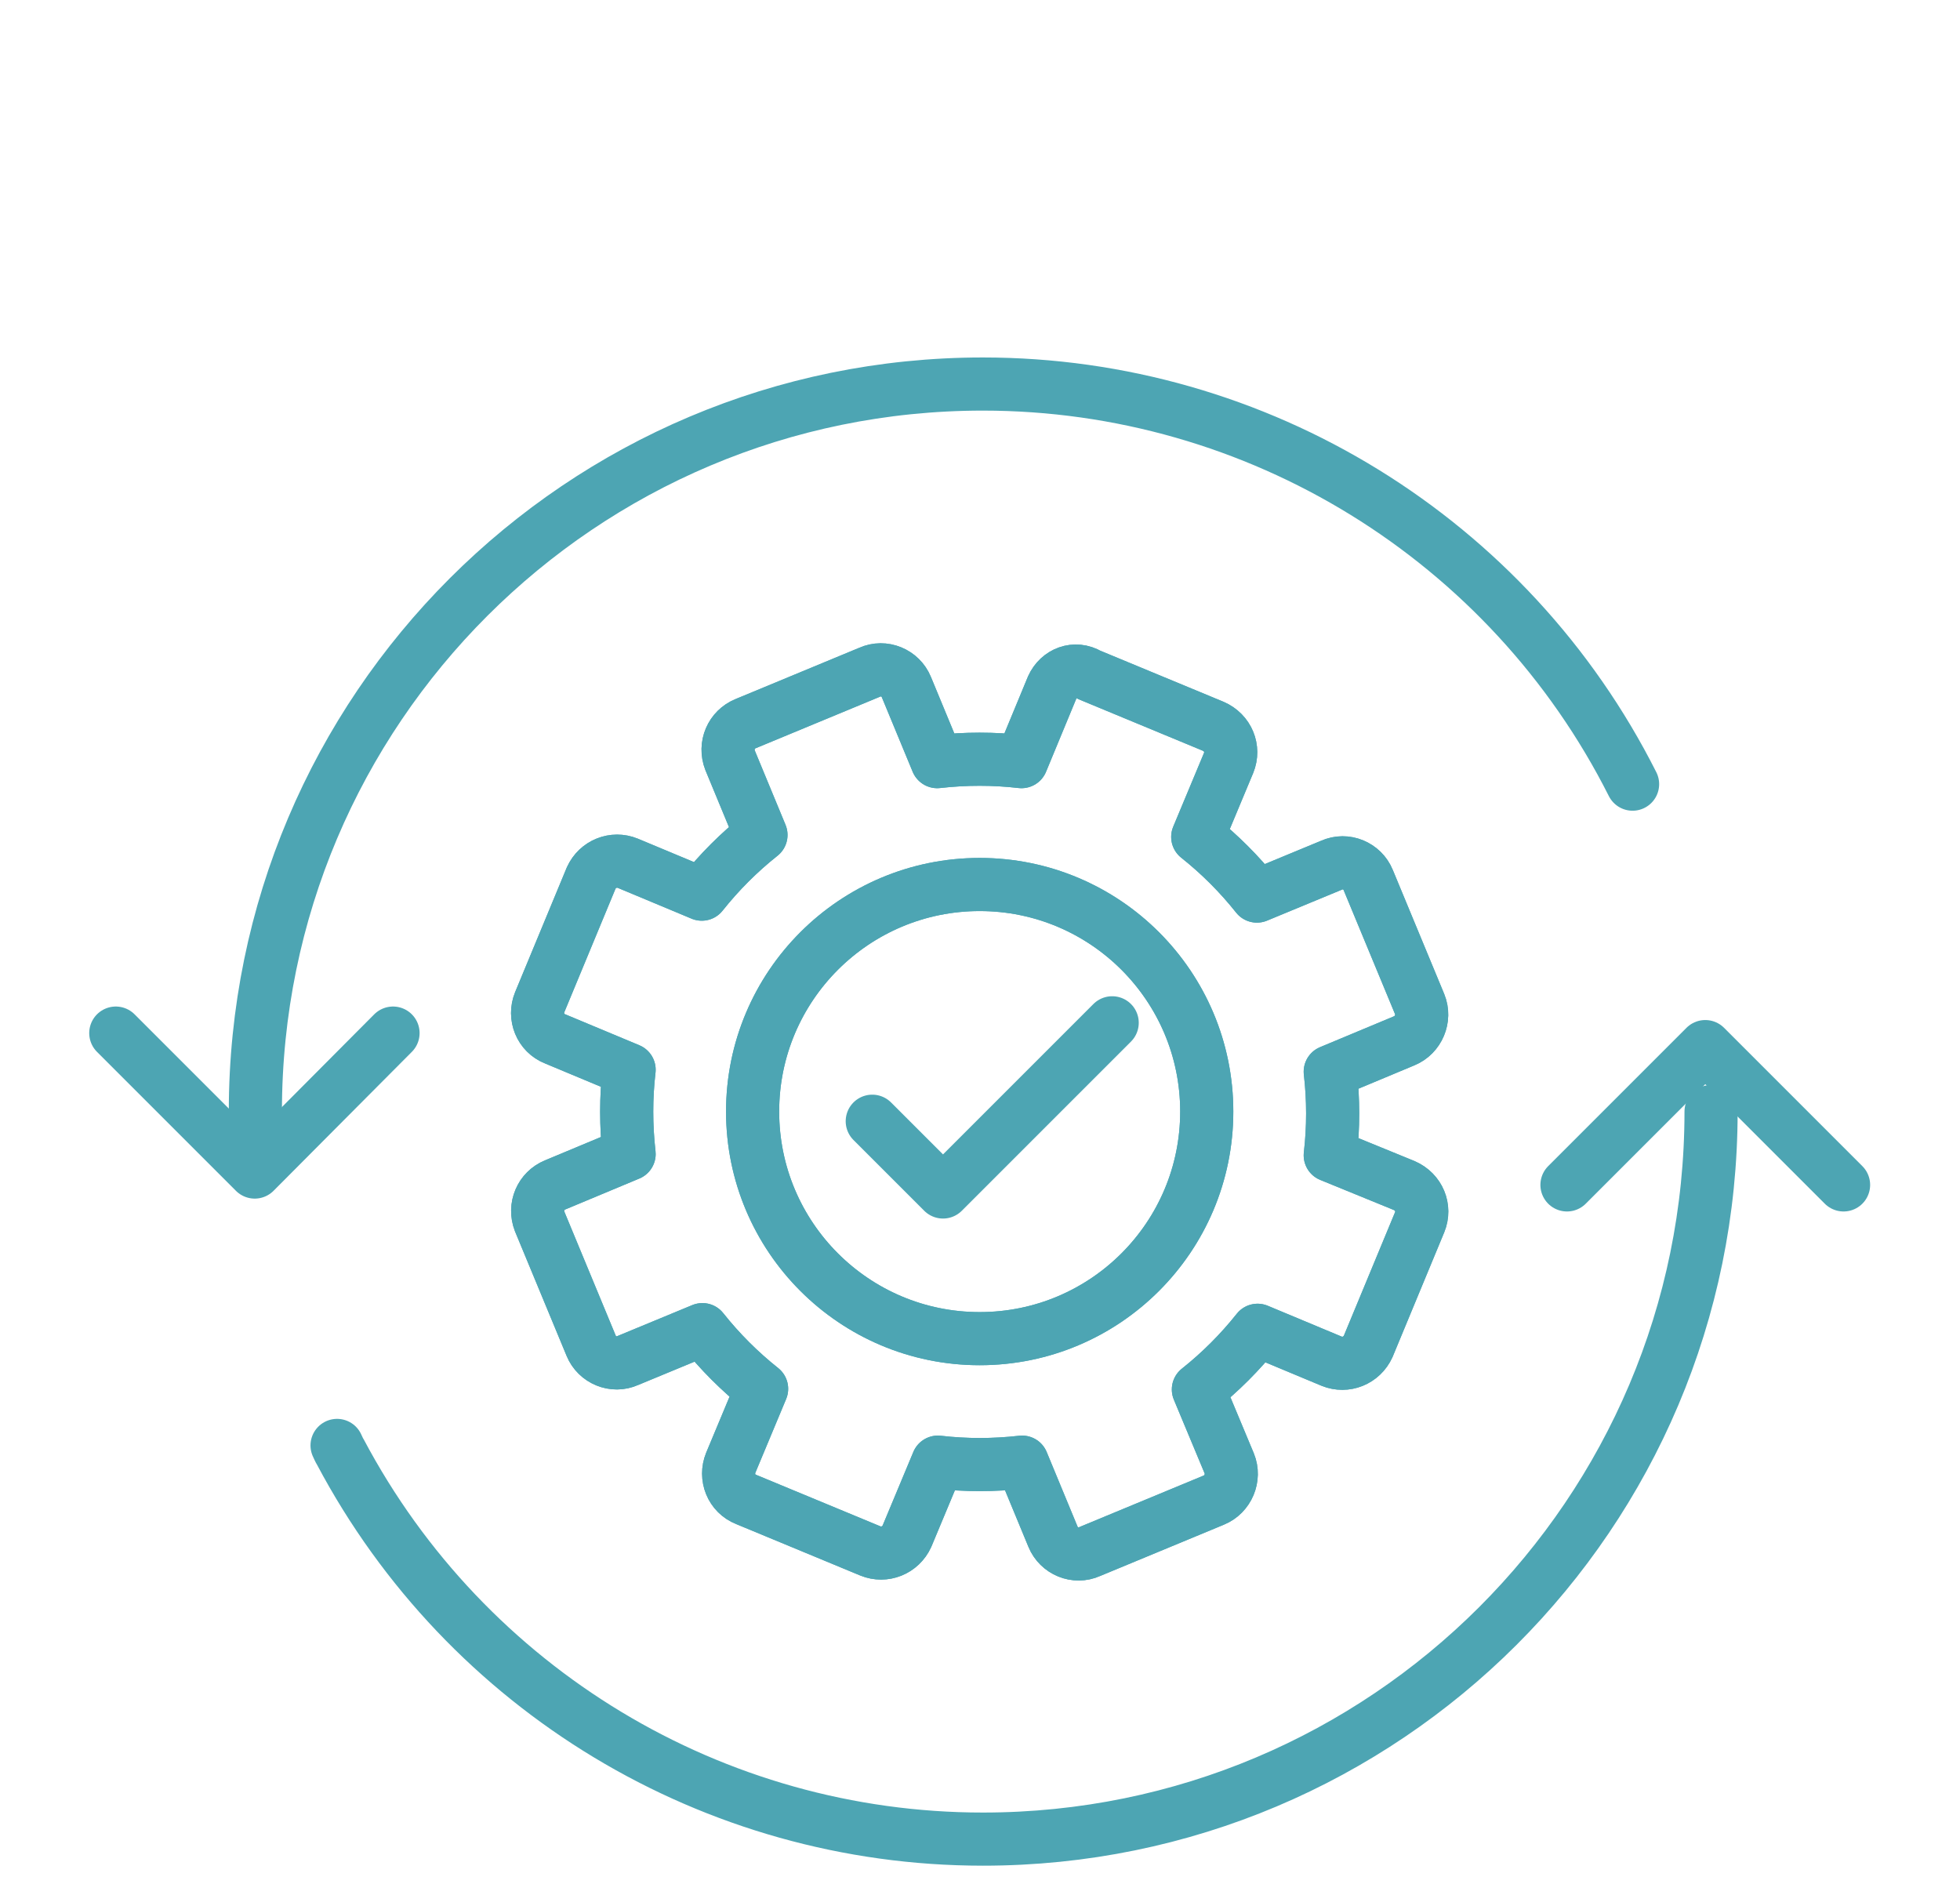 <?xml version="1.0" encoding="utf-8"?>
<!-- Generator: Adobe Illustrator 21.1.0, SVG Export Plug-In . SVG Version: 6.00 Build 0)  -->
<svg version="1.1" id="Accountability" xmlns="http://www.w3.org/2000/svg" xmlns:xlink="http://www.w3.org/1999/xlink" x="0px"
	 y="0px" viewBox="0 0 304.7 292.9" style="enable-background:new 0 0 304.7 292.9;" xml:space="preserve">
<style type="text/css">
	.st0{fill:none;stroke:#4DA5B3;stroke-width:6;stroke-linecap:round;stroke-linejoin:round;}
	.st1{fill:none;stroke:#4DA5B3;stroke-width:8.26;stroke-linecap:round;stroke-linejoin:round;}
	.st2{fill:none;stroke:#4DA5B3;stroke-width:5;stroke-linecap:round;stroke-linejoin:round;}
	.st3{fill:#4DA5B3;}
	.st4{fill:none;stroke:#4DA5B3;stroke-width:3;stroke-linecap:round;stroke-linejoin:round;}
	.st5{fill:none;stroke:#4DA5B3;stroke-width:8.34;stroke-linecap:round;stroke-linejoin:round;}
	.st6{fill:none;stroke:#4DA5B3;stroke-width:8.38;stroke-linecap:round;stroke-linejoin:round;}
</style>
<g>
	<polyline class="st1" points="243.6,184.2 265.1,162.7 286.6,184.2 	"/>
	<polyline class="st1" points="61.1,160.6 39.6,182.2 18,160.6 	"/>
	<path class="st1" d="M266,172.8c0,62.5-50.7,113.1-113.2,113.1c-41.9,0-80.3-23.2-99.9-60.2c-0.2-0.3-0.3-0.6-0.5-1"/>
	<path class="st1" d="M39.7,172.8c0-62.5,50.7-113.1,113.1-113.1c42.7,0,81.8,24.1,101,62.2"/>
	<circle class="st1" cx="152.3" cy="172.8" r="35.3"/>
	<circle class="st1" cx="152.3" cy="172.8" r="35.3"/>
	<polyline class="st1" points="172.9,159 146.6,185.3 135.6,174.3 	"/>
	<path class="st1" d="M163.6,106.8l-4.8,11.6c-4.3-0.5-8.7-0.5-13.1,0l-4.8-11.6c-0.9-2.2-3.5-3.3-5.7-2.3l-19.3,8
		c-2.2,0.9-3.3,3.4-2.4,5.7l4.8,11.6c-3.4,2.7-6.5,5.8-9.2,9.2l-11.5-4.8c-2.2-0.9-4.7,0.1-5.7,2.3l-8,19.3
		c-0.9,2.2,0.1,4.8,2.4,5.7l11.5,4.8c-0.5,4.3-0.5,8.7,0,13.1l-11.5,4.8c-2.2,0.9-3.3,3.4-2.4,5.7l8,19.3c0.9,2.2,3.5,3.3,5.7,2.3
		l11.6-4.8c2.7,3.4,5.8,6.5,9.2,9.2l-4.8,11.5c-0.9,2.2,0.1,4.8,2.4,5.7l19.3,8c2.2,0.9,4.7-0.1,5.7-2.3l4.8-11.5
		c4.3,0.5,8.7,0.5,13.1,0l4.8,11.6c0.9,2.2,3.5,3.3,5.7,2.3l19.3-8c2.2-0.9,3.3-3.5,2.4-5.7l-4.8-11.5c3.4-2.7,6.5-5.8,9.2-9.2
		l11.5,4.8c2.2,0.9,4.7-0.1,5.7-2.3l8-19.3c0.9-2.2-0.1-4.7-2.4-5.7l-11.5-4.7c0.5-4.3,0.5-8.7,0-13l11.5-4.8
		c2.2-0.9,3.3-3.5,2.4-5.7l-8-19.3c-0.9-2.2-3.5-3.3-5.7-2.3l-11.6,4.8c-2.7-3.4-5.8-6.5-9.2-9.2l4.8-11.5c0.9-2.2-0.1-4.7-2.4-5.7
		l-19.3-8C167.1,103.6,164.6,104.6,163.6,106.8z"/>
	<path class="st1" d="M163.6,106.8l-4.8,11.6c-4.3-0.5-8.7-0.5-13.1,0l-4.8-11.6c-0.9-2.2-3.5-3.3-5.7-2.3l-19.3,8
		c-2.2,0.9-3.3,3.4-2.4,5.7l4.8,11.6c-3.4,2.7-6.5,5.8-9.2,9.2l-11.5-4.8c-2.2-0.9-4.7,0.1-5.7,2.3l-8,19.3
		c-0.9,2.2,0.1,4.8,2.4,5.7l11.5,4.8c-0.5,4.3-0.5,8.7,0,13.1l-11.5,4.8c-2.2,0.9-3.3,3.4-2.4,5.7l8,19.3c0.9,2.2,3.5,3.3,5.7,2.3
		l11.6-4.8c2.7,3.4,5.8,6.5,9.2,9.2l-4.8,11.5c-0.9,2.2,0.1,4.8,2.4,5.7l19.3,8c2.2,0.9,4.7-0.1,5.7-2.3l4.8-11.5
		c4.3,0.5,8.7,0.5,13.1,0l4.8,11.6c0.9,2.2,3.5,3.3,5.7,2.3l19.3-8c2.2-0.9,3.3-3.5,2.4-5.7l-4.8-11.5c3.4-2.7,6.5-5.8,9.2-9.2
		l11.5,4.8c2.2,0.9,4.7-0.1,5.7-2.3l8-19.3c0.9-2.2-0.1-4.7-2.4-5.7l-11.5-4.7c0.5-4.3,0.5-8.7,0-13l11.5-4.8
		c2.2-0.9,3.3-3.5,2.4-5.7l-8-19.3c-0.9-2.2-3.5-3.3-5.7-2.3l-11.6,4.8c-2.7-3.4-5.8-6.5-9.2-9.2l4.8-11.5c0.9-2.2-0.1-4.7-2.4-5.7
		l-19.3-8C167.1,103.6,164.6,104.6,163.6,106.8z"/>
</g>
</svg>

